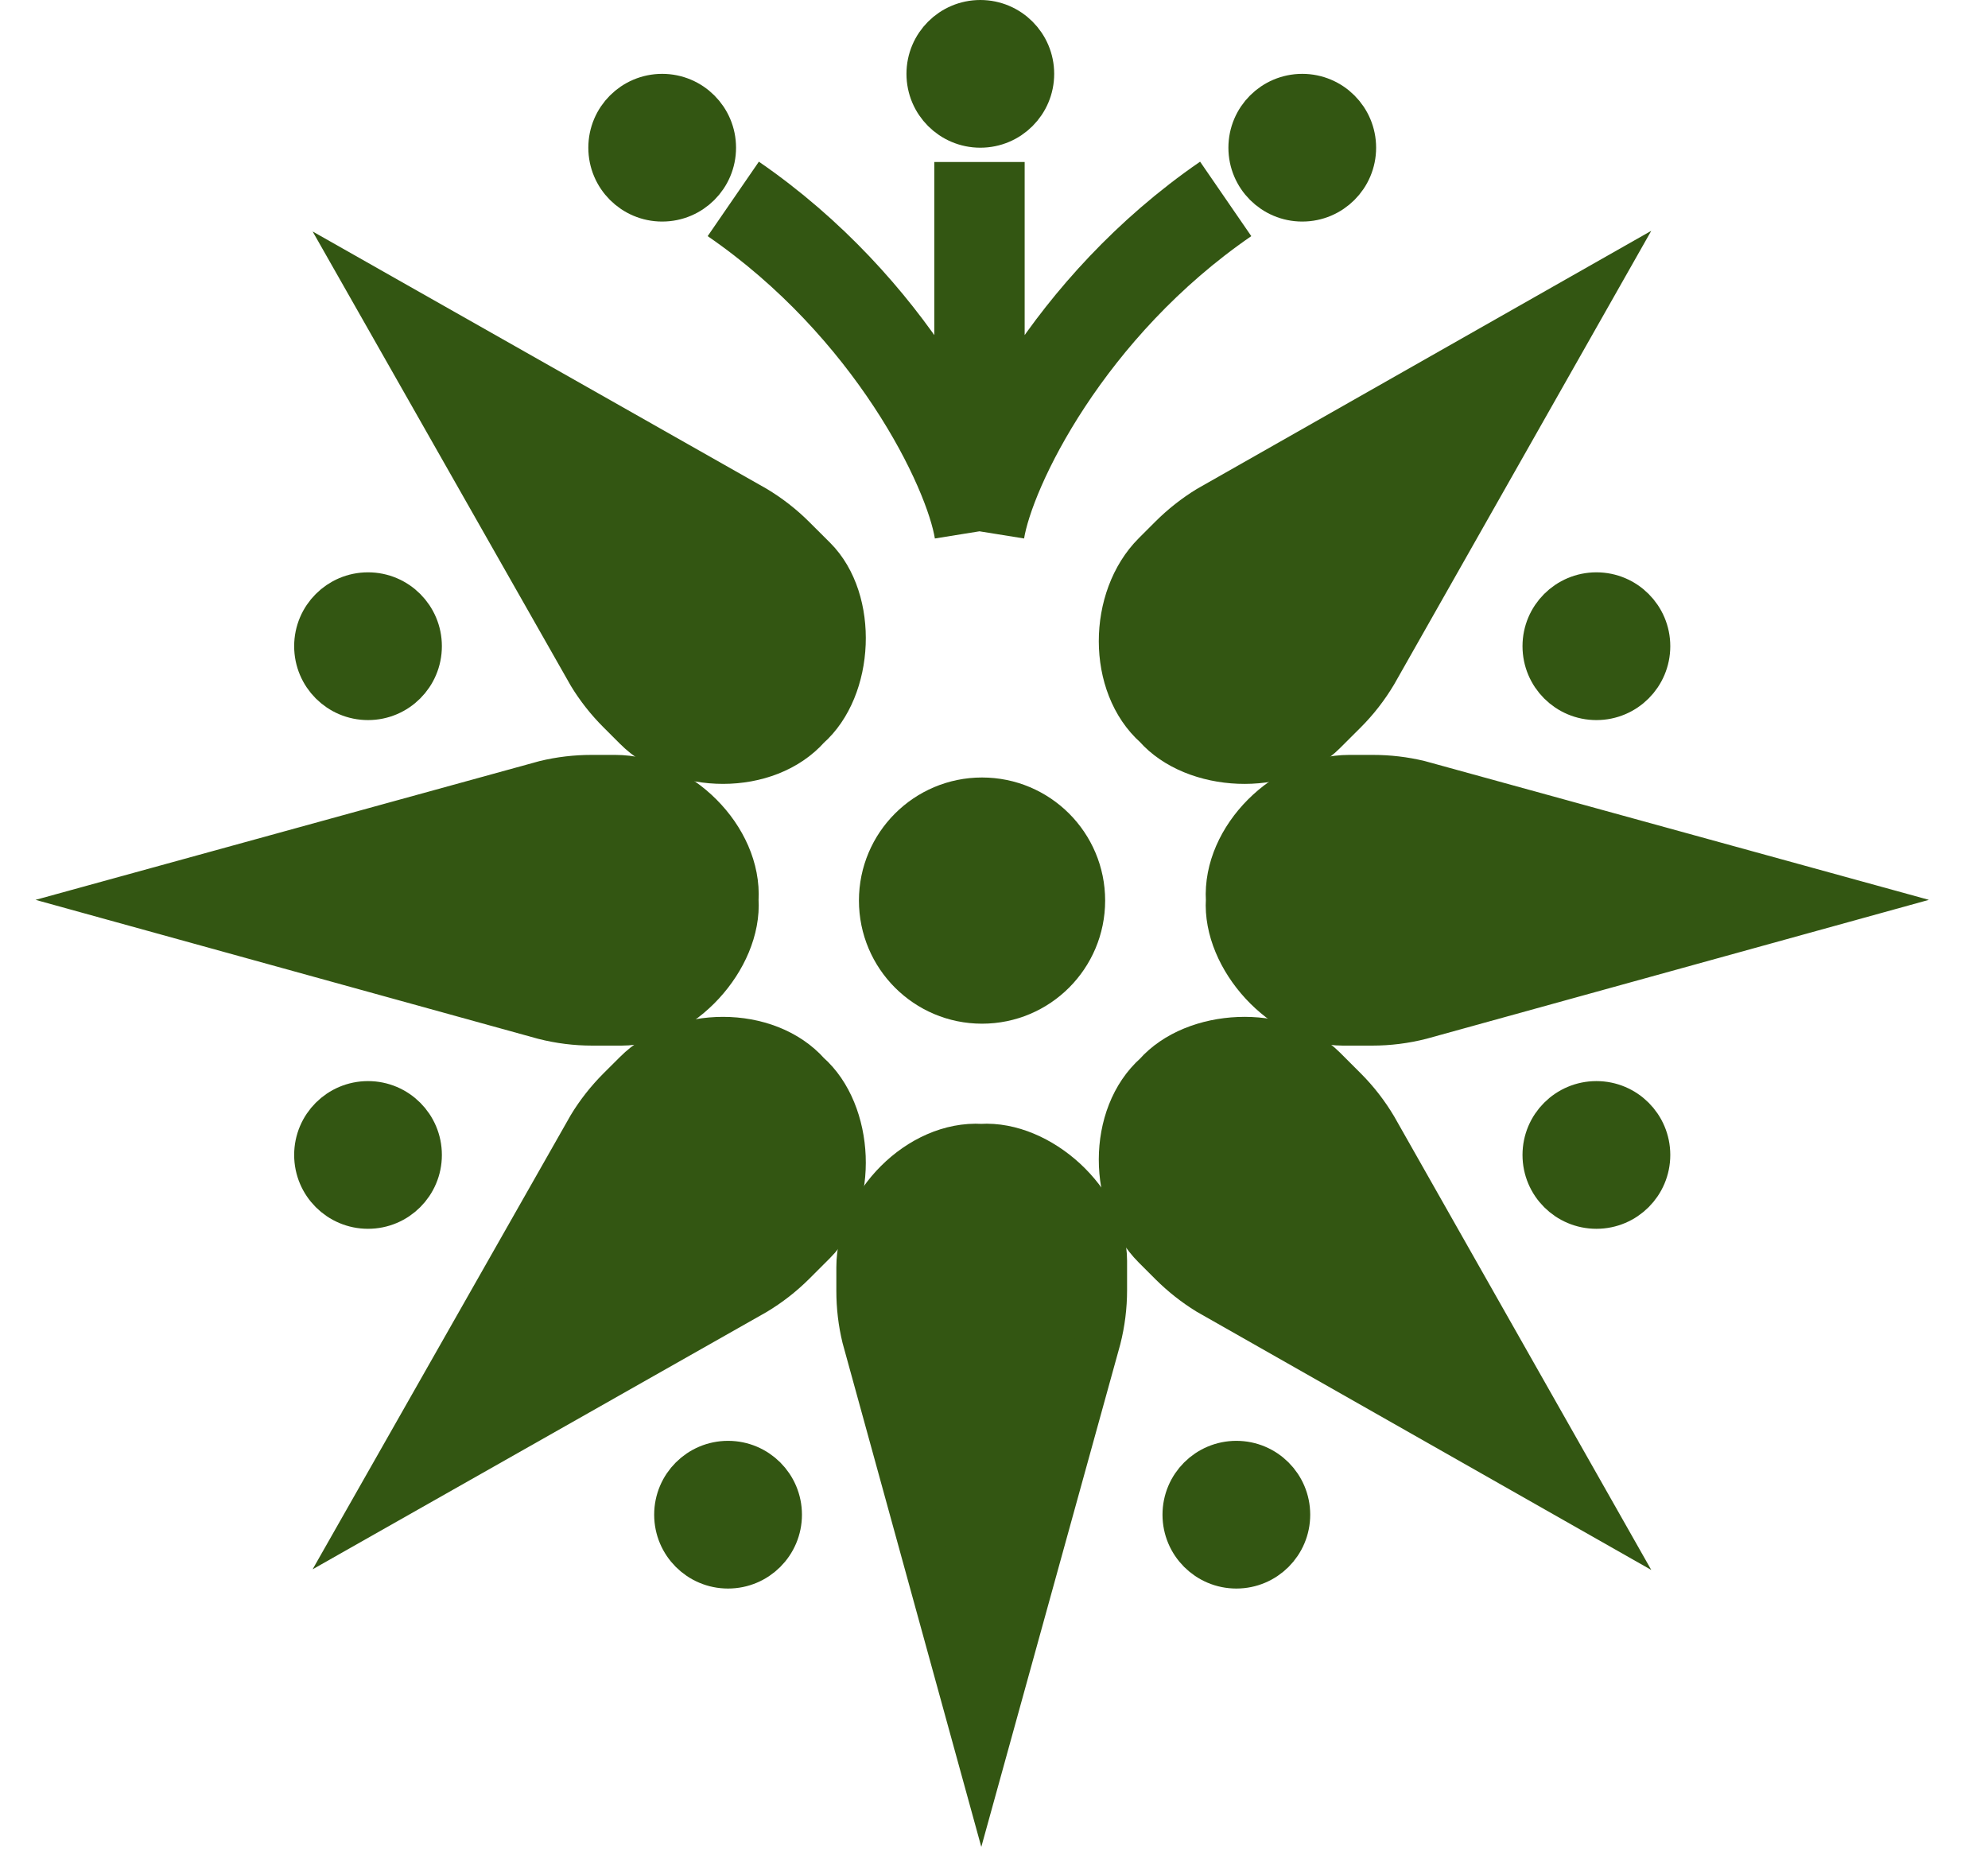 <?xml version="1.0" encoding="UTF-8"?> <svg xmlns="http://www.w3.org/2000/svg" width="33" height="31" viewBox="0 0 33 31" fill="none"><path d="M17.97 14.95C17.97 15.872 17.223 16.619 16.301 16.619C15.38 16.619 14.633 15.872 14.633 14.95C14.633 14.029 15.38 13.282 16.301 13.282C17.223 13.282 17.97 14.029 17.97 14.95Z" fill="#335612" stroke="#335612" stroke-width="0.75"></path><path d="M14.349 22.2L16.29 29.25L18.233 22.223C18.3 21.96 18.334 21.69 18.334 21.418V20.931C18.334 19.954 17.257 18.972 16.29 19.032C15.262 18.971 14.258 19.998 14.258 21.037V21.43C14.258 21.69 14.288 21.948 14.349 22.2Z" fill="#335612" stroke="#335612" stroke-width="0.75"></path><path d="M23.559 12.998L30.609 14.939L23.582 16.882C23.32 16.949 23.049 16.983 22.777 16.983L22.29 16.983C21.313 16.983 20.331 15.906 20.392 14.939C20.331 13.911 21.357 12.907 22.396 12.907L22.79 12.907C23.049 12.907 23.307 12.937 23.559 12.998Z" fill="#335612" stroke="#335612" stroke-width="0.75"></path><path d="M9.05 12.998L2 14.939L9.027 16.882C9.29 16.949 9.56 16.983 9.832 16.983L10.319 16.983C11.296 16.983 12.278 15.906 12.217 14.939C12.278 13.911 11.252 12.907 10.213 12.907L9.819 12.907C9.56 12.907 9.302 12.937 9.05 12.998Z" fill="#335612" stroke="#335612" stroke-width="0.75"></path><path d="M9.8 11.197L6.187 4.839L12.53 8.434C12.763 8.573 12.978 8.74 13.17 8.932L13.515 9.276C14.206 9.967 14.139 11.423 13.412 12.064C12.728 12.834 11.292 12.818 10.558 12.084L10.279 11.805C10.096 11.622 9.935 11.418 9.8 11.197Z" fill="#335612" stroke="#335612" stroke-width="0.75"></path><path d="M20.056 21.453L26.414 25.065L22.819 18.723C22.68 18.489 22.513 18.274 22.321 18.082L21.976 17.737C21.285 17.047 19.829 17.114 19.189 17.84C18.419 18.524 18.434 19.96 19.169 20.695L19.447 20.973C19.631 21.156 19.835 21.317 20.056 21.453Z" fill="#335612" stroke="#335612" stroke-width="0.75"></path><path d="M20.056 8.441L26.414 4.829L22.819 11.171C22.68 11.405 22.513 11.62 22.321 11.812L21.976 12.156C21.285 12.847 19.829 12.78 19.189 12.054C18.419 11.37 18.434 9.934 19.169 9.199L19.447 8.921C19.631 8.738 19.835 8.577 20.056 8.441Z" fill="#335612" stroke="#335612" stroke-width="0.75"></path><path d="M9.8 18.697L6.187 25.055L12.53 21.46C12.763 21.321 12.978 21.154 13.17 20.962L13.515 20.617C14.206 19.927 14.139 18.47 13.412 17.83C12.728 17.06 11.292 17.075 10.558 17.81L10.279 18.088C10.096 18.272 9.935 18.476 9.8 18.697Z" fill="#335612" stroke="#335612" stroke-width="0.75"></path><path d="M21.374 25.145C21.374 25.615 20.993 25.996 20.523 25.996C20.053 25.996 19.672 25.615 19.672 25.145C19.672 24.675 20.053 24.294 20.523 24.294C20.993 24.294 21.374 24.675 21.374 25.145Z" fill="#335612" stroke="#335612" stroke-width="0.75"></path><path d="M27.351 10.727C27.351 11.198 26.97 11.579 26.5 11.579C26.029 11.579 25.648 11.198 25.648 10.727C25.648 10.258 26.029 9.876 26.5 9.876C26.97 9.876 27.351 10.258 27.351 10.727Z" fill="#335612" stroke="#335612" stroke-width="0.75"></path><path d="M6.96 19.173C6.96 19.643 6.579 20.024 6.109 20.024C5.639 20.024 5.258 19.643 5.258 19.173C5.258 18.703 5.639 18.322 6.109 18.322C6.579 18.322 6.96 18.703 6.96 19.173Z" fill="#335612" stroke="#335612" stroke-width="0.75"></path><path d="M6.96 10.727C6.96 11.198 6.579 11.579 6.109 11.579C5.639 11.579 5.258 11.198 5.258 10.727C5.258 10.258 5.639 9.876 6.109 9.876C6.579 9.876 6.96 10.258 6.96 10.727Z" fill="#335612" stroke="#335612" stroke-width="0.75"></path><path d="M27.351 19.173C27.351 19.643 26.97 20.024 26.5 20.024C26.029 20.024 25.648 19.643 25.648 19.173C25.648 18.703 26.029 18.322 26.5 18.322C26.97 18.322 27.351 18.703 27.351 19.173Z" fill="#335612" stroke="#335612" stroke-width="0.75"></path><path d="M12.937 25.145C12.937 25.615 12.556 25.996 12.085 25.996C11.615 25.996 11.234 25.615 11.234 25.145C11.234 24.675 11.615 24.294 12.085 24.294C12.556 24.294 12.937 24.675 12.937 25.145Z" fill="#335612" stroke="#335612" stroke-width="0.75"></path><path d="M16.259 8.82C16.089 7.764 14.788 5.101 12.172 3.302M16.259 8.82C16.429 7.764 17.73 5.101 20.346 3.302M16.259 8.82V2.689" stroke="#335612" stroke-width="1.5"></path><circle cx="16.273" cy="1.226" r="0.851" fill="#335612" stroke="#335612" stroke-width="0.75"></circle><circle cx="21.617" cy="2.452" r="0.851" fill="#335612" stroke="#335612" stroke-width="0.75"></circle><circle cx="10.992" cy="2.452" r="0.851" fill="#335612" stroke="#335612" stroke-width="0.75"></circle></svg> 